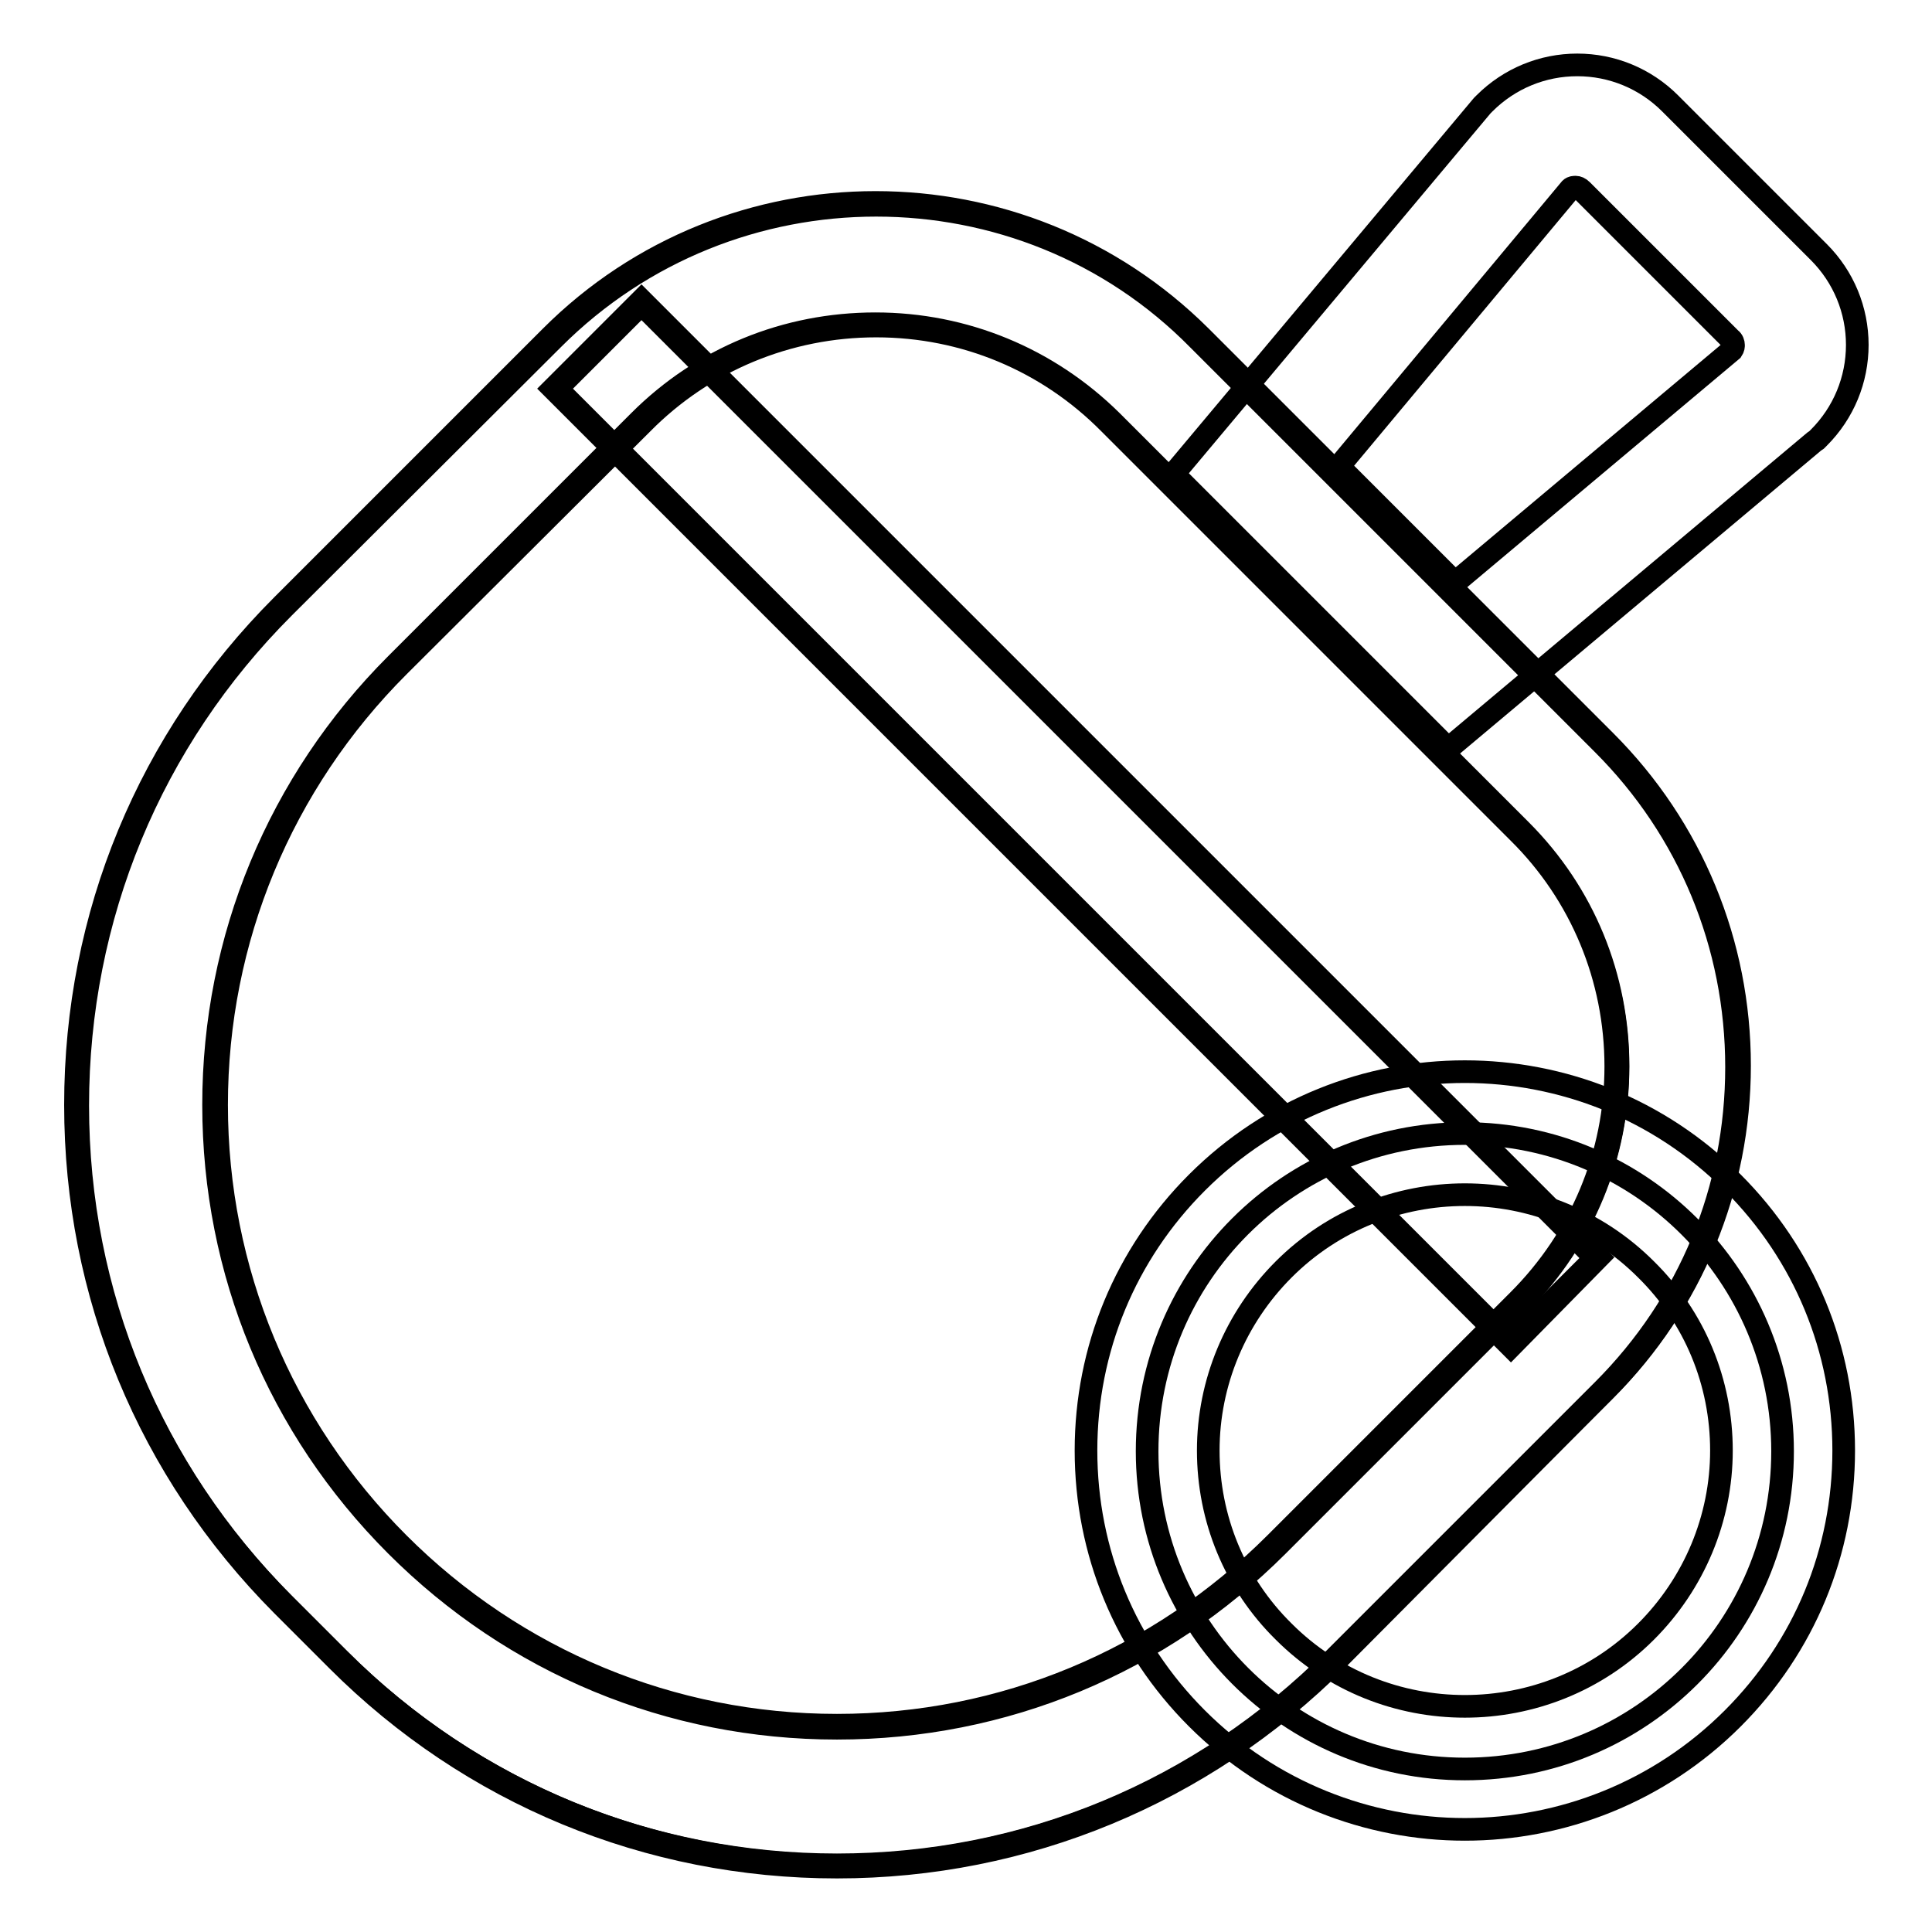 <?xml version="1.0" encoding="utf-8"?>
<!-- Svg Vector Icons : http://www.onlinewebfonts.com/icon -->
<!DOCTYPE svg PUBLIC "-//W3C//DTD SVG 1.1//EN" "http://www.w3.org/Graphics/SVG/1.1/DTD/svg11.dtd">
<svg version="1.1" xmlns="http://www.w3.org/2000/svg" xmlns:xlink="http://www.w3.org/1999/xlink" x="0px" y="0px" viewBox="0 0 256 256" enable-background="new 0 0 256 256" xml:space="preserve">
<g> <path stroke-width="3" fill-opacity="0" stroke="#000000"  d="M200.2,178.1L73.6,51.5L85,40l126.6,126.6L200.2,178.1z"/> <path stroke-width="3" fill-opacity="0" stroke="#000000"  d="M200.2,178.4L73.3,51.5L85,39.8l126.8,126.8L200.2,178.4L200.2,178.4z M73.8,51.5l126.4,126.4l11.2-11.2 L85,40.3L73.8,51.5z M191.9,99.2l-36.4-36.4L196.4,14l0.3-0.3c3.3-3.3,7.7-5.1,12.3-5.1c4.6,0,9,1.8,12.3,5.1l19.7,19.7 c3.3,3.3,5.1,7.7,5.1,12.3c0,4.6-1.8,9-5.1,12.3l-0.3,0.3l-0.3,0.2L191.9,99.2L191.9,99.2z M177.4,61.8l15.4,15.4l36.7-30.8 c0.2-0.3,0.2-0.5,0.2-0.7c0-0.2-0.1-0.6-0.4-0.8l-19.7-19.7c-0.3-0.3-0.6-0.4-0.8-0.4c-0.2,0-0.5,0-0.7,0.2L177.4,61.8L177.4,61.8z "/> <path stroke-width="3" fill-opacity="0" stroke="#000000"  d="M159,44.8l53.6,53.6c23.7,23.7,23.7,62.2,0,85.9L177,219.8c-36.5,36.5-95.6,36.5-132.1,0l-7.3-7.3 C1,176,1,116.9,37.5,80.4l35.6-35.6C96.8,21.1,135.3,21.1,159,44.8L159,44.8z M201.4,110.1l-54.2-54.2c-17.2-17.2-45.1-17.2-62.4,0 L52.7,88.2c-32.2,32.2-32.2,84.3,0,116.5c32.2,32.2,84.3,32.2,116.5,0l32.2-32.2C218.7,155.3,218.7,127.3,201.4,110.1L201.4,110.1z "/> <path stroke-width="3" fill-opacity="0" stroke="#000000"  d="M110.9,247.4c-25,0-48.5-9.7-66.2-27.4l-7.3-7.3C19.7,194.9,10,171.5,10,146.4s9.7-48.5,27.4-66.2L73,44.6 c23.7-23.7,62.3-23.7,86.1,0l53.6,53.6c11.5,11.5,17.8,26.8,17.8,43s-6.3,31.5-17.8,43L177.1,220 C159.4,237.6,135.9,247.4,110.9,247.4z M116.1,27.2c-15.5,0-31,5.9-42.8,17.7L37.6,80.5c-17.6,17.6-27.3,41-27.3,66 s9.7,48.3,27.3,66l7.3,7.3c17.6,17.6,41,27.3,66,27.3s48.3-9.7,65.9-27.3l35.6-35.6c11.5-11.5,17.7-26.6,17.7-42.8 s-6.3-31.4-17.7-42.8l-53.6-53.6C147.1,33.1,131.6,27.2,116.1,27.2z M110.9,229c-22.1,0-42.8-8.6-58.4-24.2 c-15.6-15.6-24.2-36.3-24.2-58.4c0-22,8.6-42.8,24.2-58.4l32.2-32.2c8.4-8.4,19.5-12.9,31.3-12.9c11.8,0,22.9,4.6,31.3,12.9 l54.2,54.2c8.4,8.4,12.9,19.5,12.9,31.3c0,11.8-4.6,22.9-12.9,31.3l-32.2,32.2C153.7,220.4,133,229,110.9,229L110.9,229z  M116.1,43.2c-11.7,0-22.8,4.6-31,12.9L52.8,88.3c-15.5,15.5-24.1,36.2-24.1,58.1s8.6,42.6,24.1,58.1 c15.5,15.5,36.2,24.1,58.1,24.1c22,0,42.6-8.6,58.1-24.1l32.2-32.2c8.3-8.3,12.9-19.3,12.9-31c0-11.7-4.6-22.8-12.9-31l-54.2-54.2 C138.8,47.8,127.8,43.2,116.1,43.2L116.1,43.2z"/> <path stroke-width="3" fill-opacity="0" stroke="#000000"  d="M152,192.3c0,23.2,18.8,42.1,42.1,42.1s42.1-18.8,42.1-42.1c0,0,0,0,0,0c0-23.2-18.8-42.1-42.1-42.1 C170.8,150.2,152,169,152,192.3L152,192.3z"/> <path stroke-width="3" fill-opacity="0" stroke="#000000"  d="M194.1,242.4c-12.8,0-25.7-4.9-35.5-14.7c-9.5-9.5-14.7-22.1-14.7-35.5c0-13.4,5.2-26,14.7-35.5 c19.6-19.6,51.4-19.6,71,0c9.5,9.5,14.7,22.1,14.7,35.5c0,13.4-5.2,26-14.7,35.5C219.8,237.5,206.9,242.4,194.1,242.4L194.1,242.4z  M194.1,158.3c-8.7,0-17.4,3.3-24,9.9c-6.4,6.4-10,15-10,24s3.5,17.6,10,24c13.2,13.2,34.8,13.2,48,0c6.4-6.4,10-15,10-24 s-3.5-17.6-10-24C211.5,161.6,202.8,158.3,194.1,158.3z"/></g>
</svg>